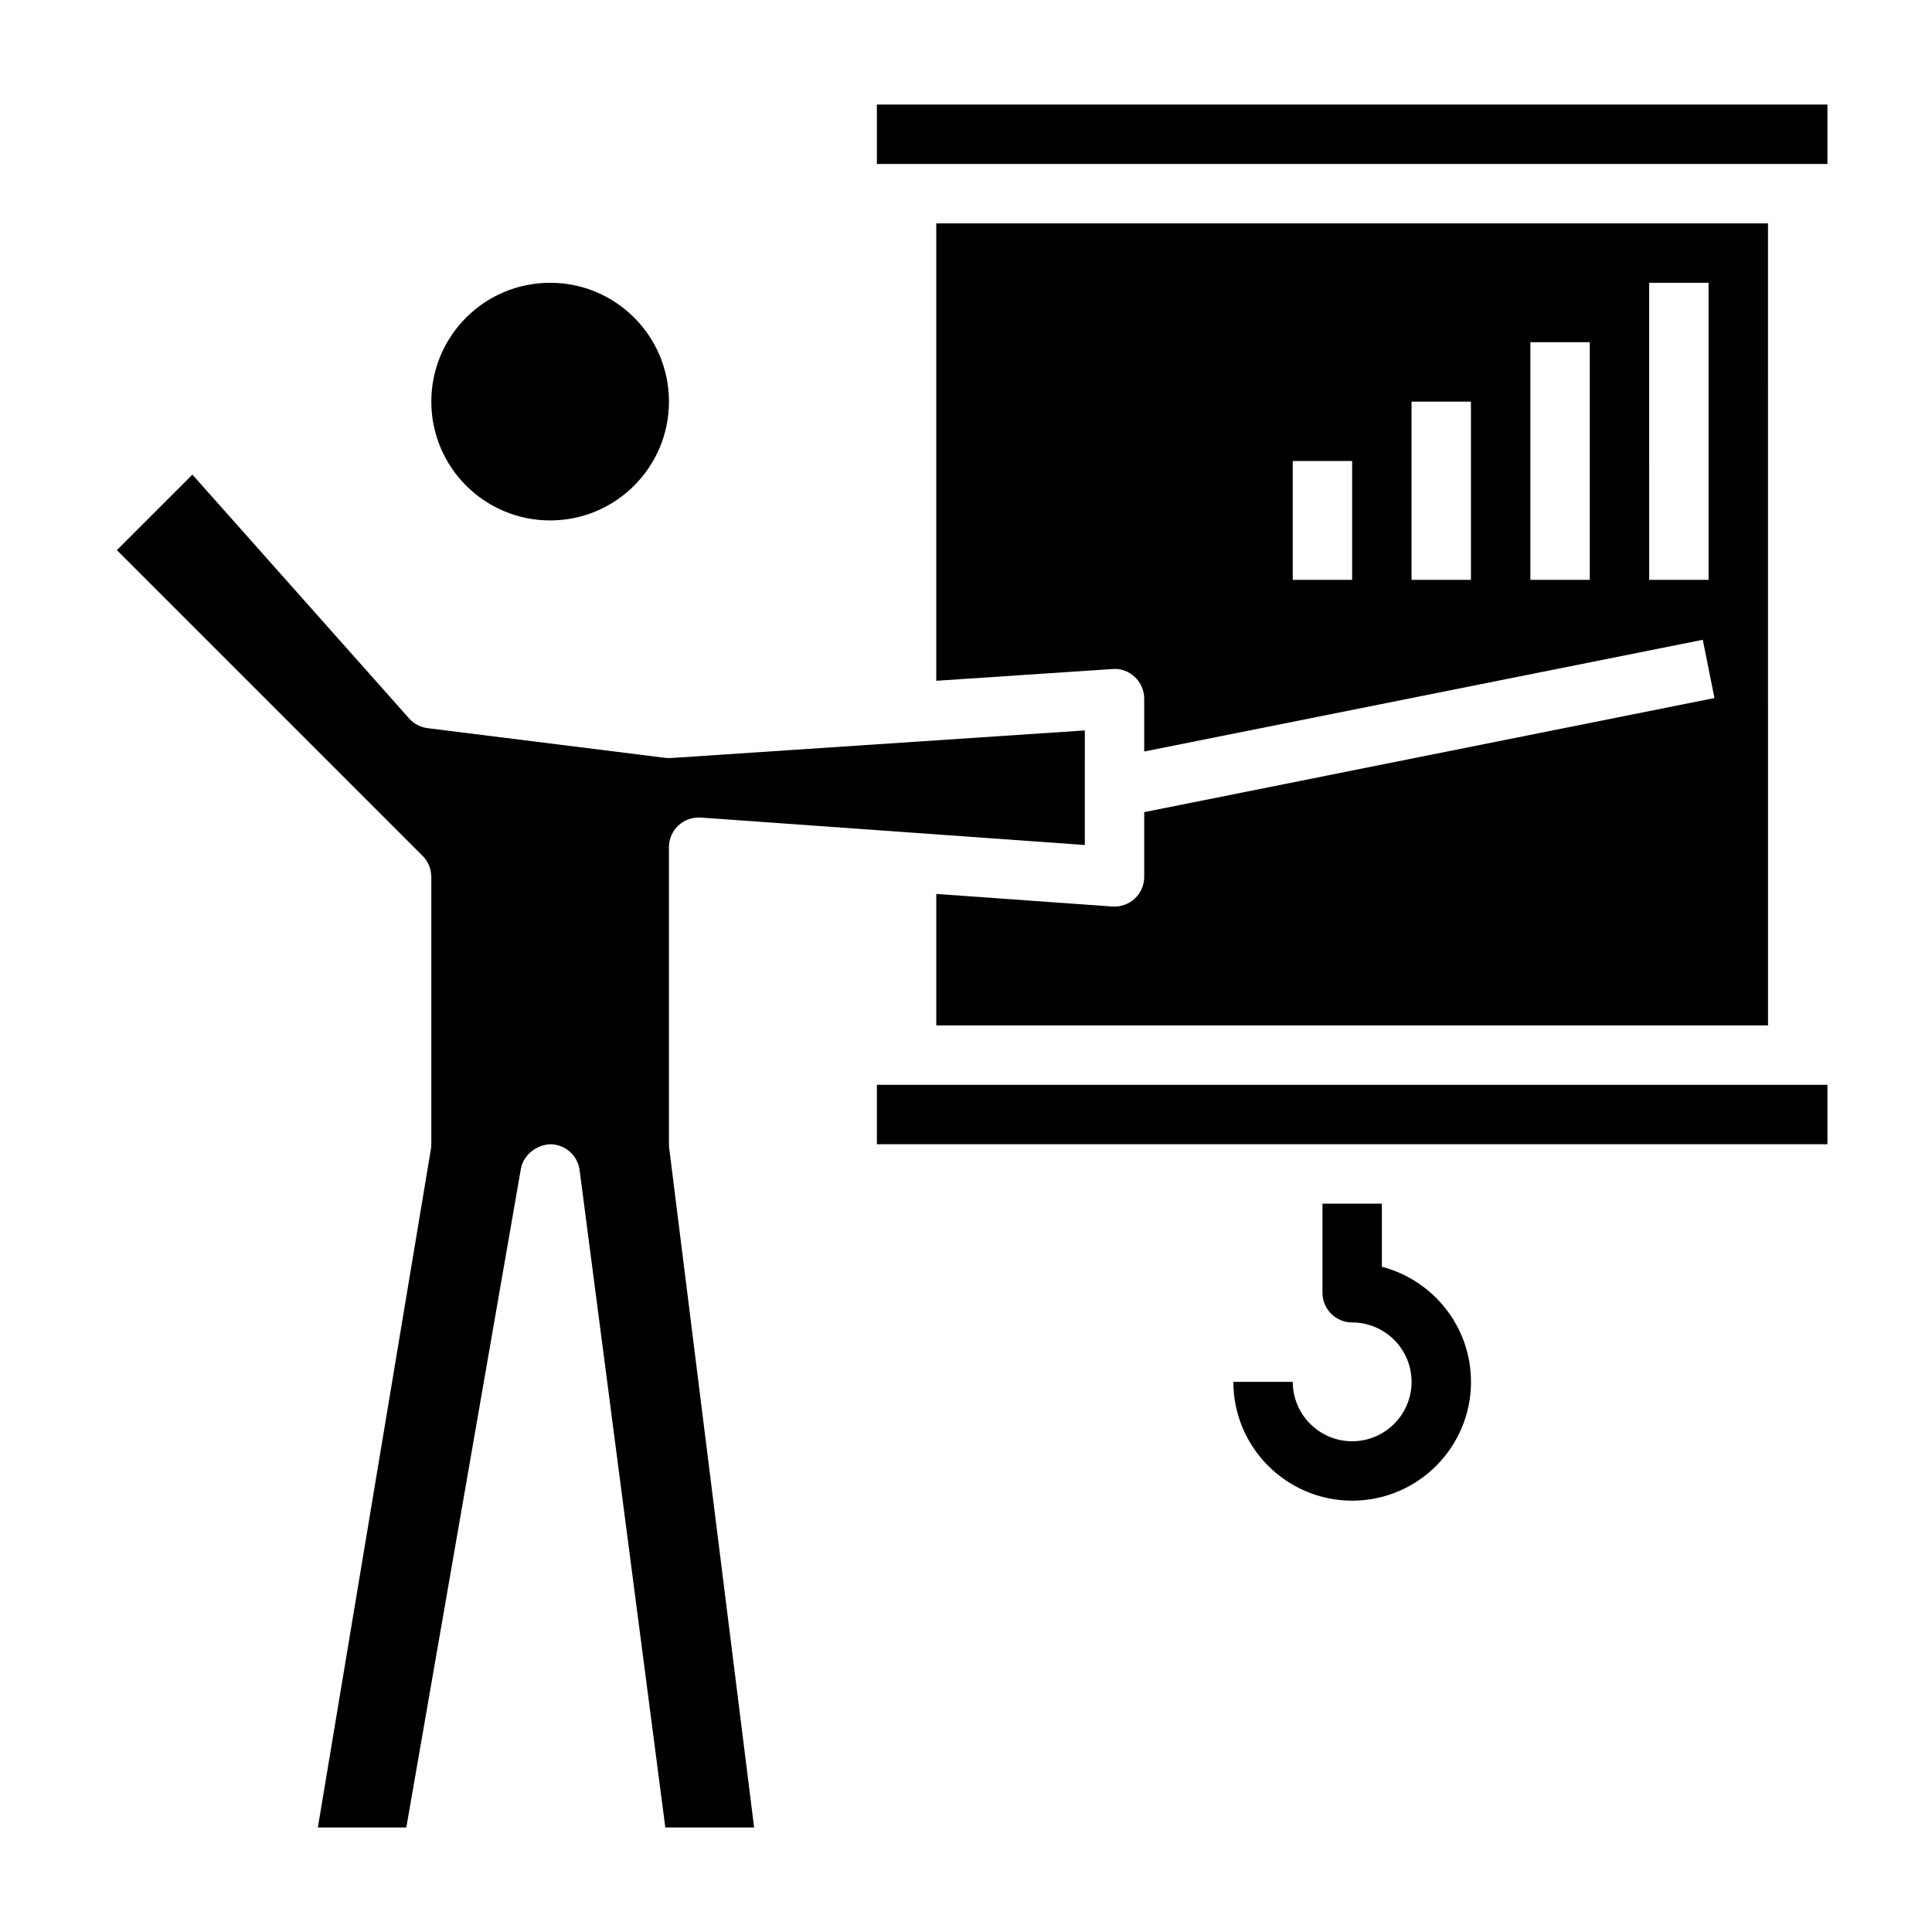 <?xml version="1.0" encoding="UTF-8"?>
<!-- Uploaded to: ICON Repo, www.svgrepo.com, Generator: ICON Repo Mixer Tools -->
<svg fill="#000000" width="800px" height="800px" version="1.1" viewBox="144 144 512 512" xmlns="http://www.w3.org/2000/svg">
 <g>
  <path d="m321.28 250.43c0 17.391-14.098 31.488-31.488 31.488-17.391 0-31.488-14.098-31.488-31.488 0-17.391 14.098-31.488 31.488-31.488 17.391 0 31.488 14.098 31.488 31.488"/>
  <path d="m612.54 203.2h-220.42v121.21l46.711-3.109c2.172-0.203 4.305 0.613 5.902 2.102 1.586 1.484 2.492 3.562 2.492 5.742v14.012l148.03-29.605 3.094 15.438-151.12 30.23v17.16c0 2.188-0.906 4.266-2.504 5.762-1.605 1.488-3.738 2.219-5.926 2.094l-46.676-3.336v34.84h220.42zm-110.21 94.465h-15.742v-31.488h15.742zm31.488 0h-15.742v-47.23h15.742zm31.488 0h-15.742v-62.977h15.742zm31.488 0h-15.742l-0.004-78.723h15.742z"/>
  <path d="m376.38 171.71h251.91v15.742h-251.91z"/>
  <path d="m376.38 431.49h251.91v15.742h-251.91z"/>
  <path d="m431.49 337.57-109.69 7.312c-0.496 0.031-1.008 0.016-1.496-0.039l-62.977-7.871c-1.898-0.234-3.637-1.148-4.914-2.582l-57.426-64.613-20.02 20.016 81.027 81.027c1.48 1.473 2.305 3.481 2.305 5.566v70.848c0 0.434-0.031 0.867-0.109 1.301l-29.953 179.76h23.441l30.355-174.53c0.672-3.844 4.371-6.465 7.922-6.527 3.891 0.086 7.141 2.992 7.644 6.856l22.715 174.2h23.531l-22.508-180.08c-0.047-0.324-0.062-0.645-0.062-0.977v-78.719c0-2.188 0.906-4.266 2.504-5.762 1.598-1.488 3.707-2.227 5.926-2.094l101.78 7.273z"/>
  <path d="m510.21 479.71v-16.734h-15.742v23.617c0 4.344 3.527 7.871 7.871 7.871 8.684 0 15.742 7.062 15.742 15.742 0 8.684-7.062 15.742-15.742 15.742-8.684 0-15.742-7.062-15.742-15.742h-15.742c0 17.367 14.121 31.488 31.488 31.488 17.367 0 31.488-14.121 31.488-31.488-0.004-14.641-10.059-26.984-23.621-30.496z"/>
 </g>
</svg>